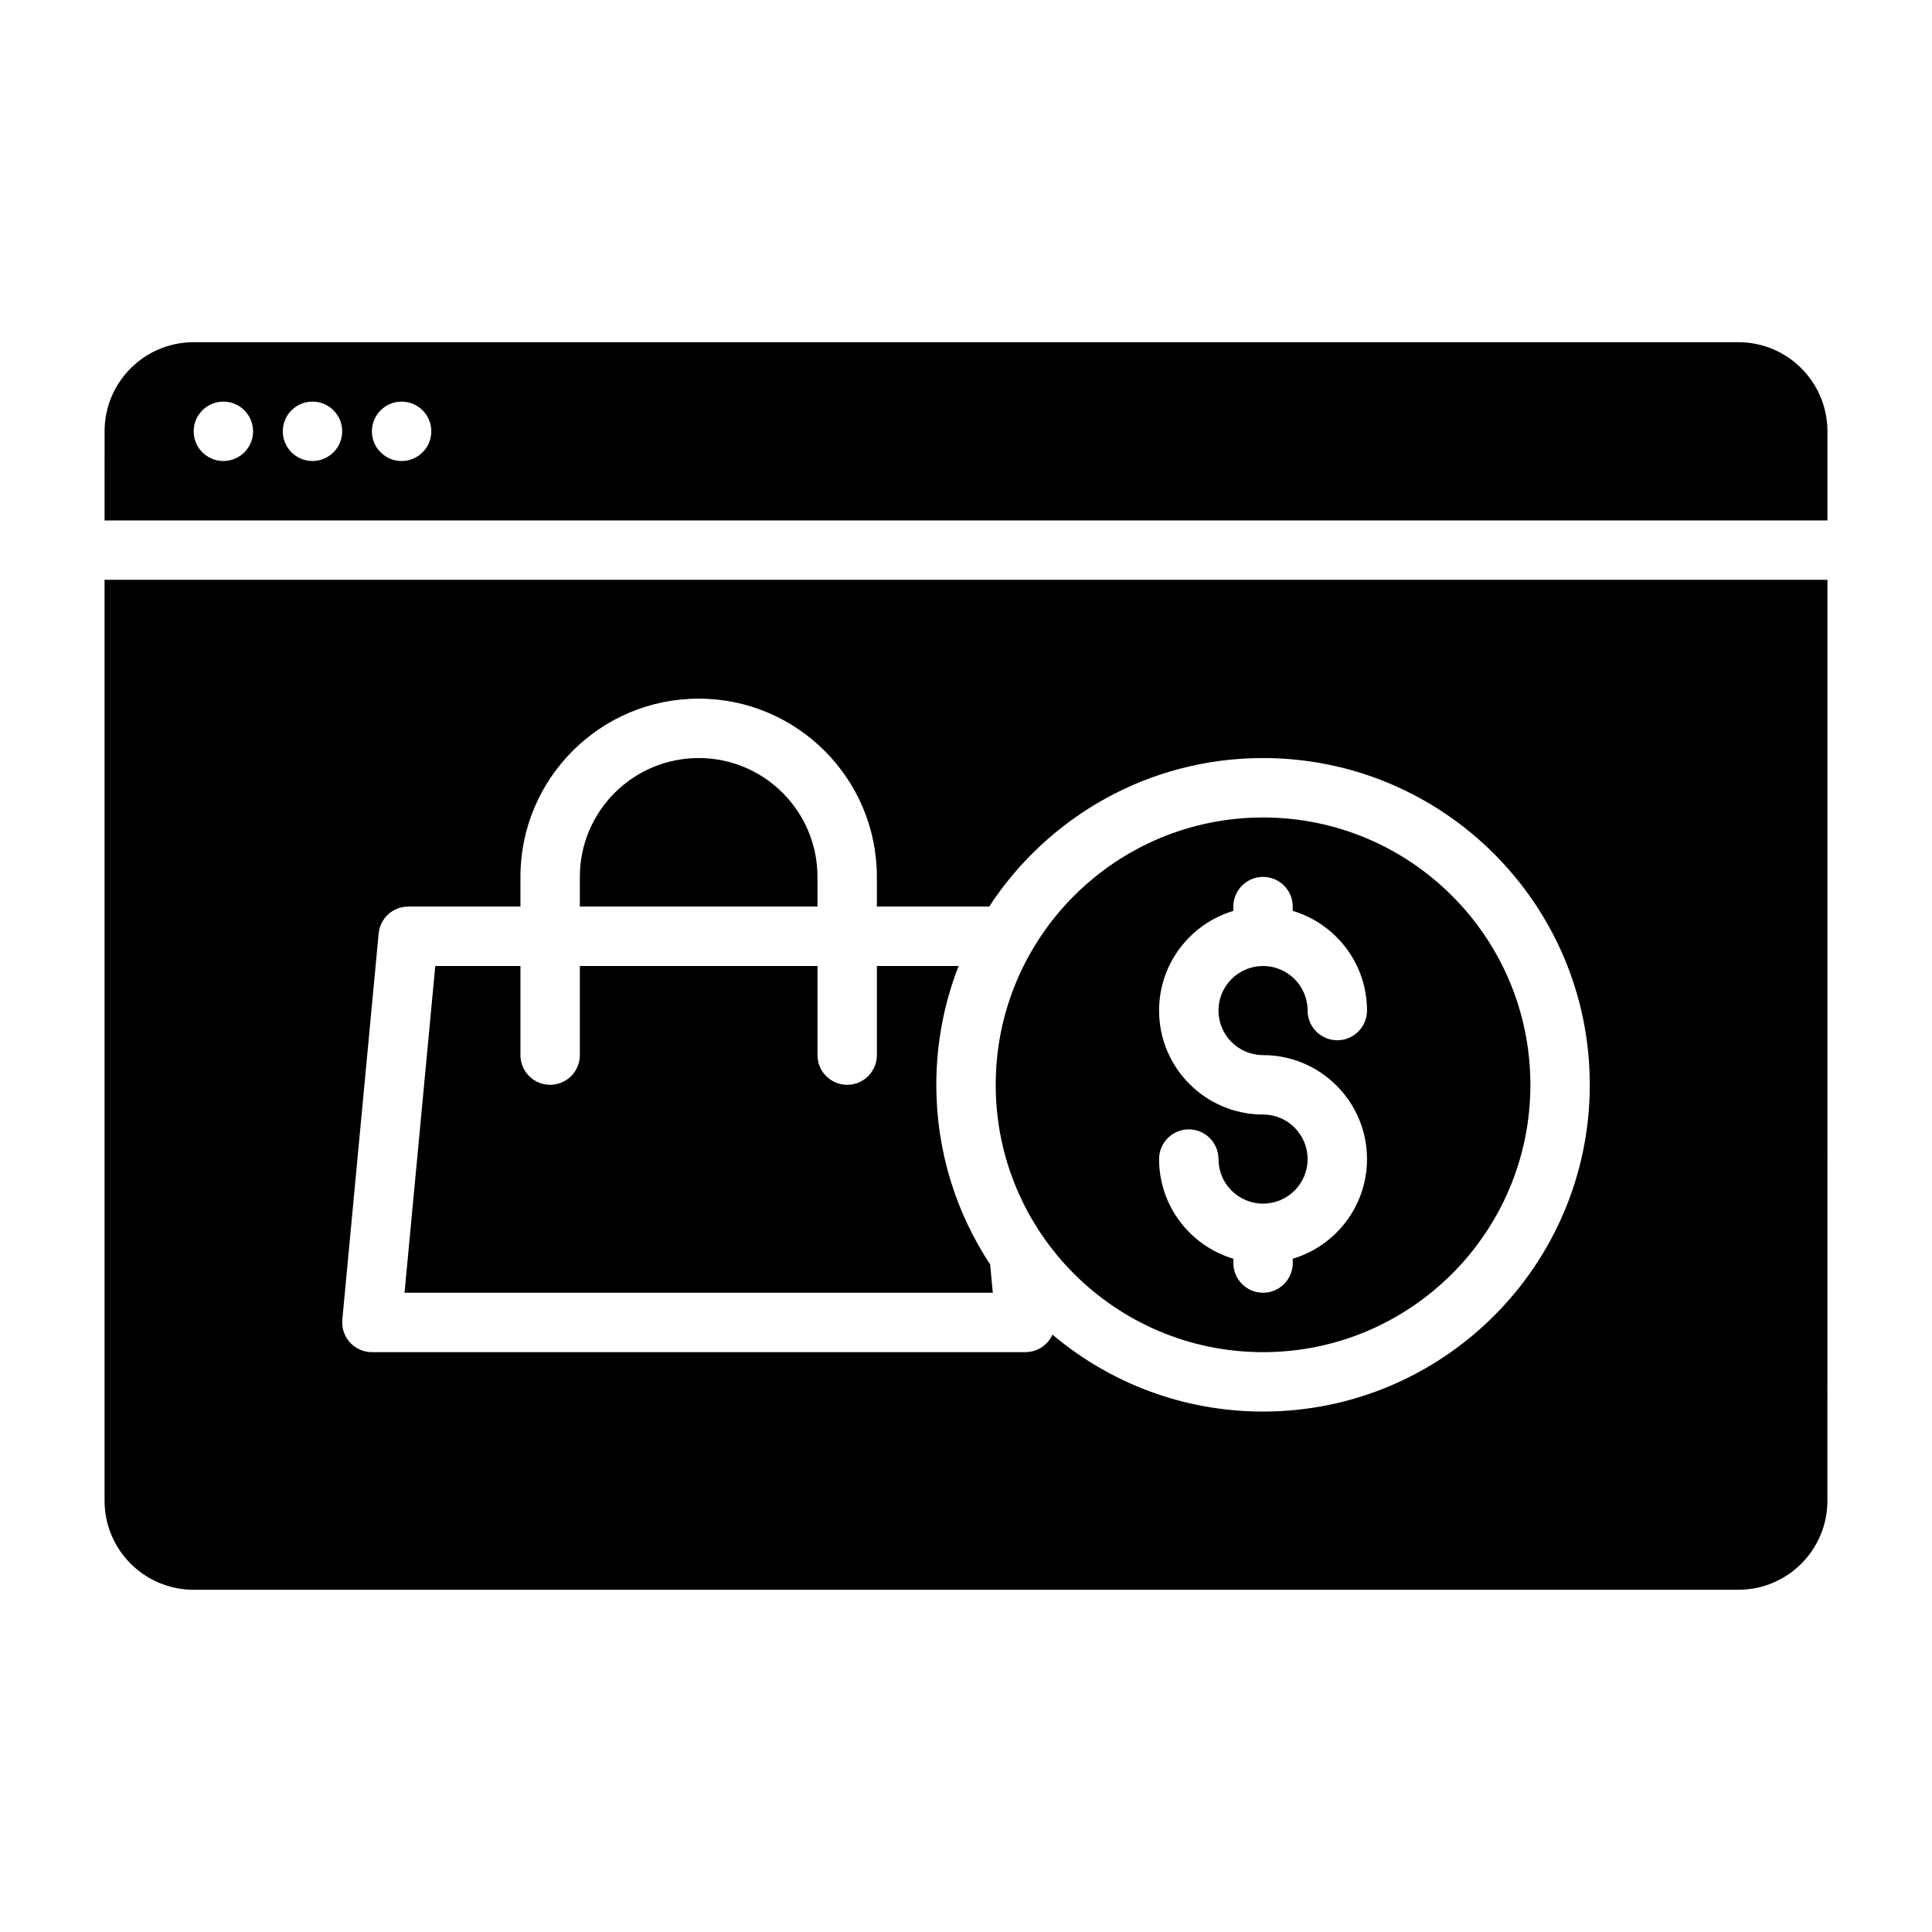 <?xml version="1.0" encoding="UTF-8"?>
<!-- Uploaded to: ICON Repo, www.iconrepo.com, Generator: ICON Repo Mixer Tools -->
<svg fill="#000000" width="800px" height="800px" version="1.1" viewBox="144 144 512 512" xmlns="http://www.w3.org/2000/svg">
 <g fill-rule="evenodd">
  <path d="m171.71 281.92h456.58v-23.617c0-13.043-10.57-23.617-23.617-23.617h-409.34c-13.043 0-23.617 10.57-23.617 23.617zm78.719-31.488c4.344 0 7.871 3.527 7.871 7.871s-3.527 7.871-7.871 7.871-7.871-3.527-7.871-7.871 3.527-7.871 7.871-7.871zm-23.617 0c4.344 0 7.871 3.527 7.871 7.871s-3.527 7.871-7.871 7.871-7.871-3.527-7.871-7.871 3.527-7.871 7.871-7.871zm-23.617 0c4.344 0 7.871 3.527 7.871 7.871s-3.527 7.871-7.871 7.871-7.871-3.527-7.871-7.871 3.527-7.871 7.871-7.871z"/>
  <path d="m628.29 297.66h-456.58v244.03c0 13.043 10.57 23.617 23.617 23.617h409.34c13.043 0 23.617-10.57 23.617-23.617zm-205.37 200.03c15.074 12.723 34.551 20.387 55.797 20.387 47.793 0 86.594-38.801 86.594-86.594s-38.801-86.594-86.594-86.594c-30.371 0-57.113 15.672-72.57 39.359h-29.766v-7.871c0-26.062-21.168-47.23-47.23-47.23s-47.23 21.168-47.23 47.23v7.871h-29.742c-4.062 0-7.453 3.094-7.832 7.133l-9.629 102.34c-0.203 2.211 0.527 4.402 2.023 6.039 1.488 1.637 3.606 2.574 5.816 2.574h173.18c2.211 0 4.328-0.938 5.816-2.574 0.566-0.621 1.023-1.324 1.363-2.07z"/>
  <path d="m398.04 400h-21.656v23.617c0 4.344-3.527 7.871-7.871 7.871s-7.871-3.527-7.871-7.871v-23.617h-62.977v23.617c0 4.344-3.527 7.871-7.871 7.871s-7.871-3.527-7.871-7.871v-23.617h-22.57s-8.148 86.594-8.148 86.594h155.9l-0.707-7.504c-9.012-13.664-14.266-30.023-14.266-47.602 0-11.109 2.094-21.727 5.91-31.488z"/>
  <path d="m478.72 360.64c39.102 0 70.848 31.746 70.848 70.848s-31.746 70.848-70.848 70.848-70.848-31.746-70.848-70.848 31.746-70.848 70.848-70.848zm-7.871 24.758c-11.375 3.394-19.68 13.941-19.68 26.41 0 15.207 12.344 27.551 27.551 27.551 6.519 0 11.809 5.289 11.809 11.809 0 6.519-5.289 11.809-11.809 11.809s-11.809-5.289-11.809-11.809c0-4.344-3.527-7.871-7.871-7.871s-7.871 3.527-7.871 7.871c0 12.469 8.305 23.02 19.68 26.41v1.141c0 4.344 3.527 7.871 7.871 7.871s7.871-3.527 7.871-7.871v-1.141c11.375-3.394 19.68-13.941 19.68-26.41 0-15.207-12.344-27.551-27.551-27.551-6.519 0-11.809-5.289-11.809-11.809 0-6.519 5.289-11.809 11.809-11.809s11.809 5.289 11.809 11.809c0 4.344 3.527 7.871 7.871 7.871s7.871-3.527 7.871-7.871c0-12.469-8.305-23.02-19.68-26.41v-1.141c0-4.344-3.527-7.871-7.871-7.871s-7.871 3.527-7.871 7.871z"/>
  <path d="m360.64 384.25v-7.871c0-17.383-14.105-31.488-31.488-31.488-17.383 0-31.488 14.105-31.488 31.488v7.871z"/>
 </g>
</svg>